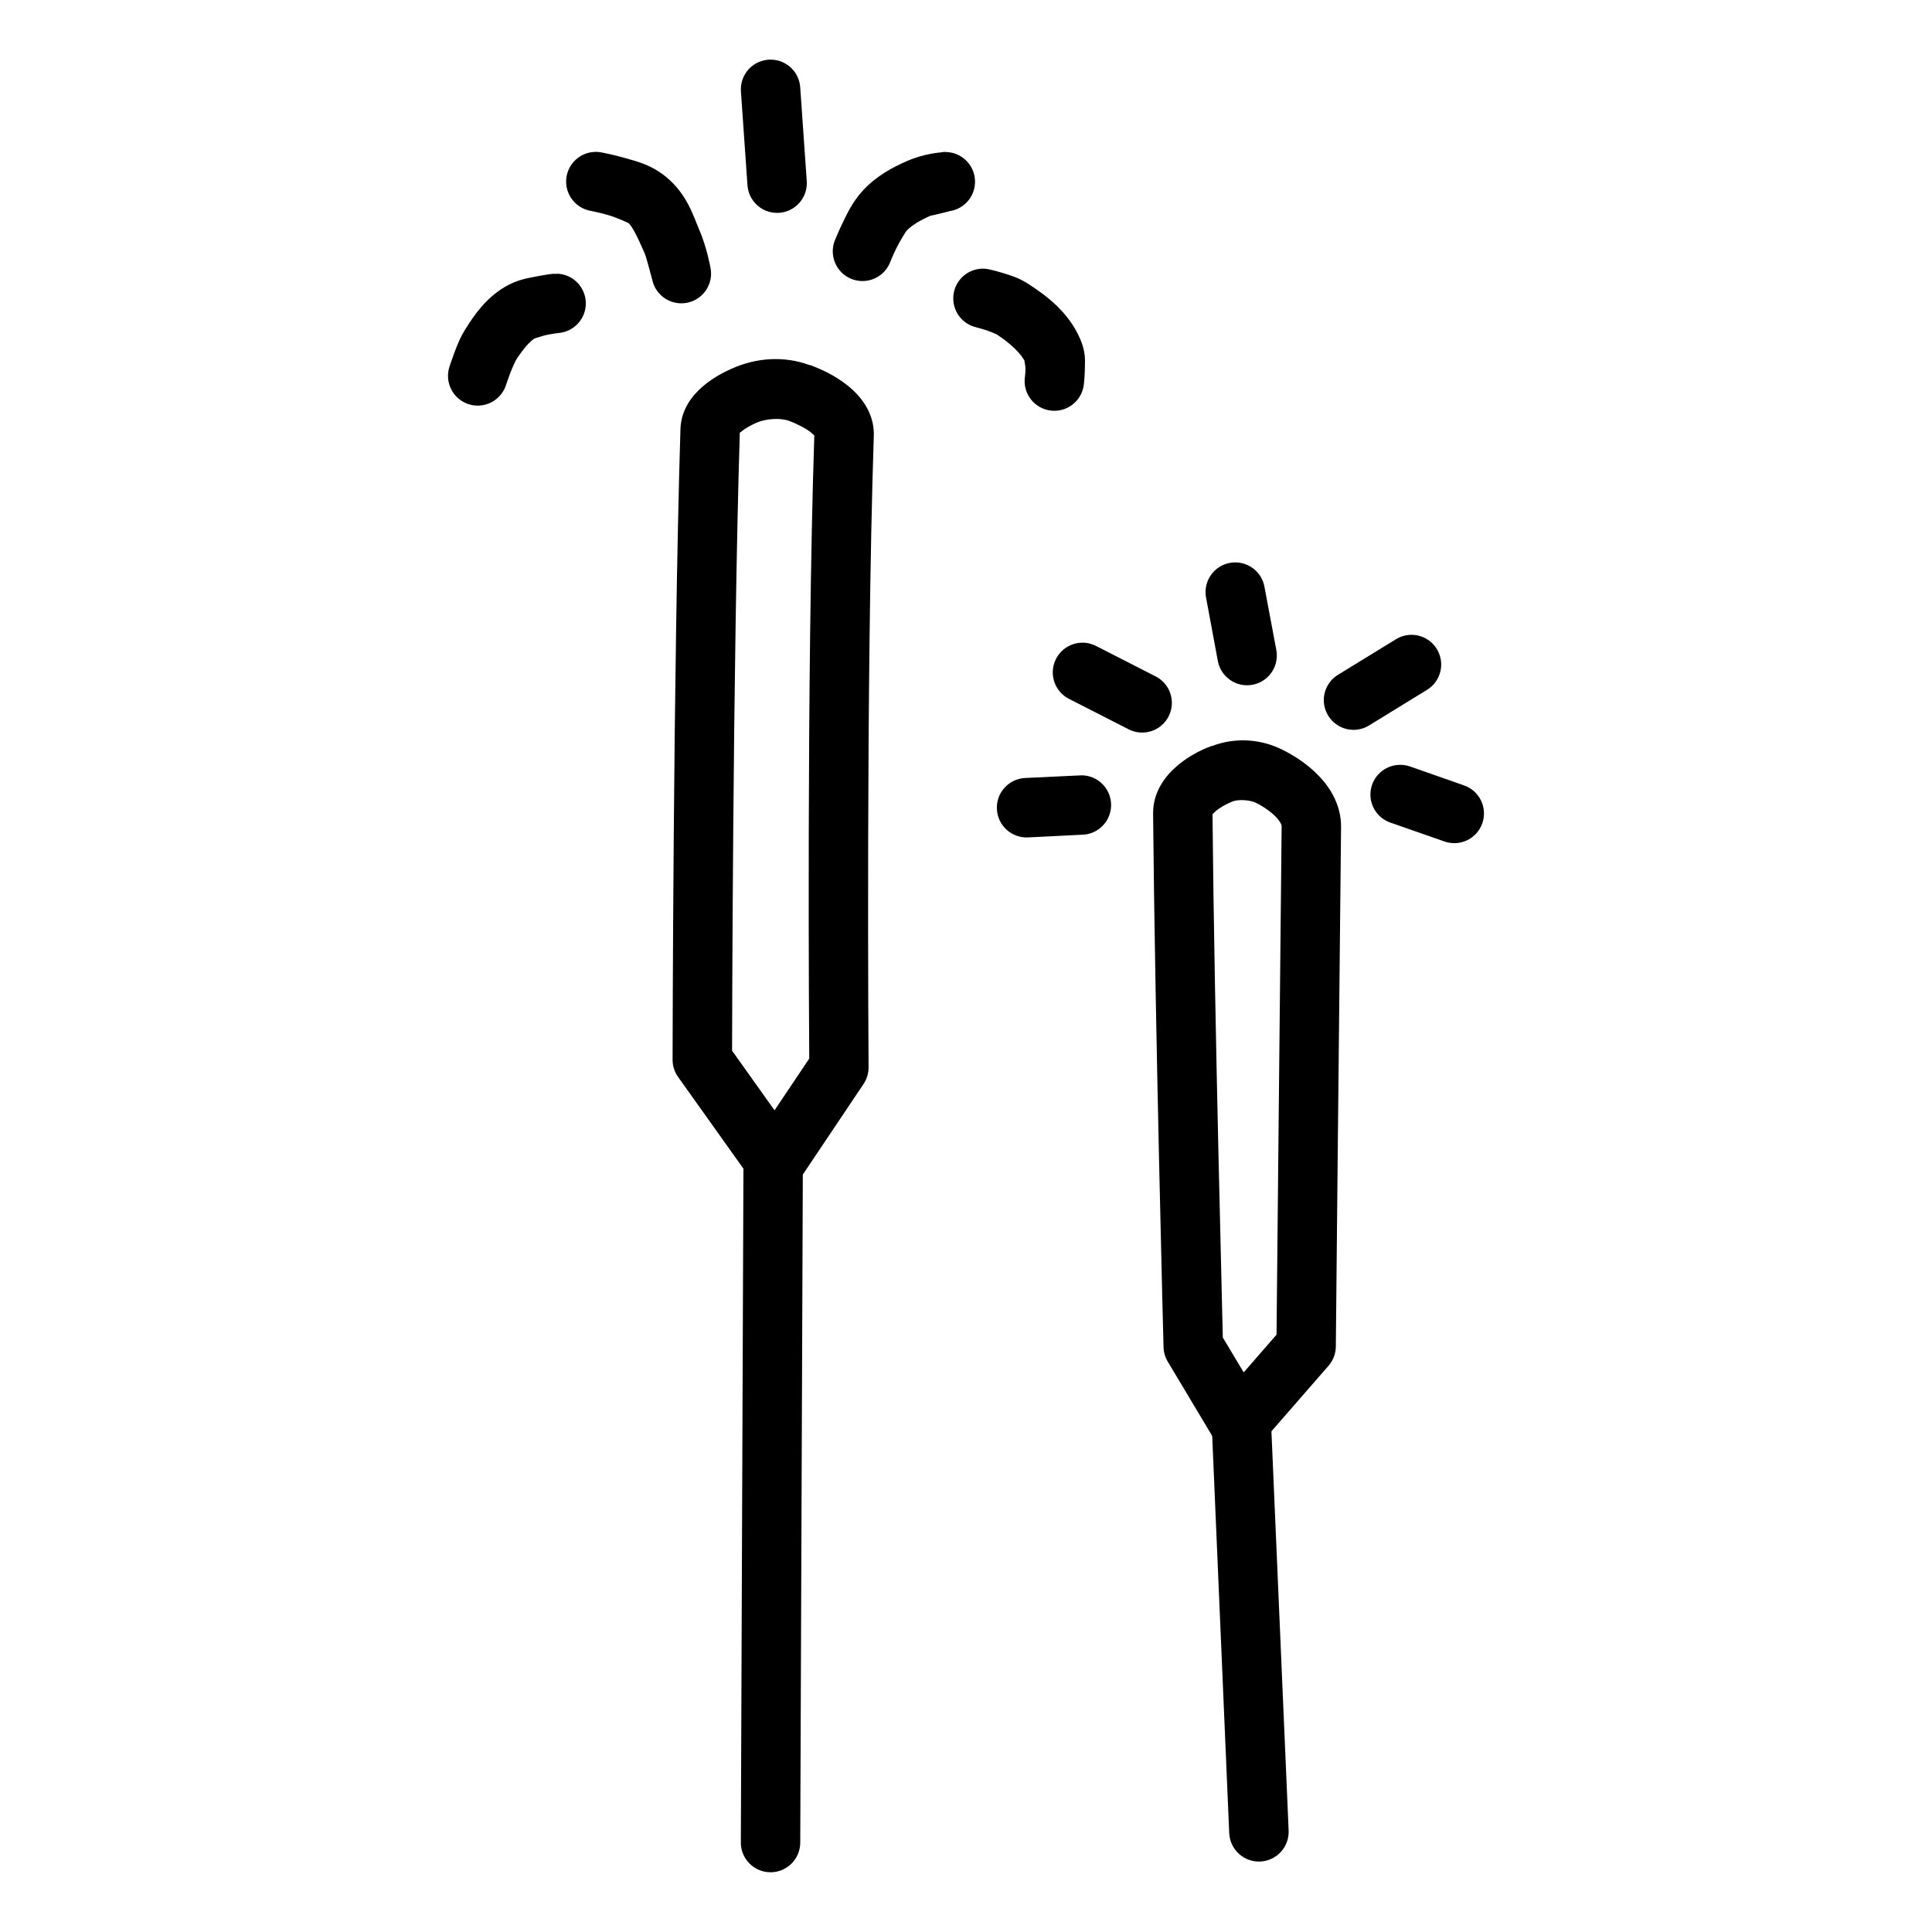 <?xml version="1.0" encoding="UTF-8"?>
<!-- Uploaded to: SVG Repo, www.svgrepo.com, Generator: SVG Repo Mixer Tools -->
<svg fill="#000000" width="800px" height="800px" version="1.1" viewBox="144 144 512 512" xmlns="http://www.w3.org/2000/svg">
 <g fill-rule="evenodd">
  <path d="m348.82 440.55c-2.09 0.023-4.082 0.879-5.543 2.371-1.457 1.492-2.266 3.508-2.238 5.594l-0.707 183.67h-0.004c-0.027 2.106 0.789 4.137 2.266 5.637 1.48 1.5 3.5 2.348 5.609 2.348 2.106 0 4.125-0.848 5.606-2.348 1.477-1.5 2.293-3.531 2.266-5.637l0.707-183.67c0.043-2.129-0.781-4.188-2.281-5.699s-3.551-2.352-5.68-2.328z"/>
  <path d="m472.28 508.05c-4.328 0.262-7.625 3.973-7.383 8.301l4.859 113.44c0.09 2.086 1.004 4.055 2.543 5.469 1.543 1.41 3.578 2.156 5.668 2.066 2.086-0.09 4.055-1.008 5.469-2.547 1.41-1.539 2.156-3.578 2.066-5.668l-4.887-113.41-0.004 0.004c-0.055-2.133-0.973-4.152-2.543-5.598-1.57-1.441-3.66-2.188-5.789-2.062z"/>
  <path d="m358.59 240.77c-6.914-2.555-14.23-1.93-20.543 0.867-2.387 1.055-5.18 2.508-7.871 4.828-2.691 2.32-5.652 6.008-5.844 11.133v-0.004c-1.938 62.383-2.09 167.22-2.09 167.22-0.008 1.641 0.5 3.242 1.449 4.582l19.375 27.184h-0.004c1.504 2.102 3.941 3.332 6.523 3.297 2.582-0.039 4.984-1.34 6.422-3.488l16.82-25.09c0.895-1.316 1.363-2.871 1.355-4.457 0 0-0.754-102.99 1.387-167.34 0.203-6.121-3.539-10.617-6.918-13.316-3.379-2.695-6.969-4.332-10.055-5.473zm-5.473 14.762c1.992 0.738 4.41 1.965 5.719 3.012 1.309 1.055 0.961 1.195 0.977 0.488-2.129 64.062-1.371 162.52-1.355 165.5l-9.195 13.715-11.254-15.805c0.008-3.016 0.172-103.32 2.062-164.27 0 0.867-0.457 0.914 0.363 0.219 0.82-0.707 2.457-1.668 3.969-2.336 2.606-1.148 6.465-1.355 8.703-0.52z"/>
  <path d="m465.08 341.68c-3.012 1.148-6.293 2.805-9.316 5.445-3.023 2.637-6.18 6.754-6.18 12.332h-0.004v0.156c0.504 55.305 2.769 141.36 2.769 141.36 0.031 1.355 0.41 2.676 1.102 3.844l12.176 20.355c1.293 2.168 3.547 3.582 6.062 3.809 2.512 0.223 4.981-0.77 6.637-2.676l17.742-20.355c1.234-1.418 1.922-3.227 1.941-5.106 0 0 0.914-93.855 1.387-137.76 0-5.656-2.738-10.141-5.75-13.316-3.012-3.176-6.457-5.414-9.719-7.043-5.867-2.93-12.555-3.391-18.848-0.977zm5.594 14.699c1.512-0.582 4.598-0.41 6.211 0.395 1.895 0.945 4.039 2.434 5.316 3.785 1.273 1.355 1.449 2.199 1.449 2.305-0.457 42.996-1.309 131.01-1.355 134.84l-8.703 9.996-5.535-9.258c0-2.453-2.246-84.773-2.734-138.99 0 0.66-0.25 0.457 0.805-0.457 1.039-0.914 2.965-2.008 4.551-2.613z"/>
  <path d="m348.32 159.8c-2.219-0.035-4.352 0.871-5.867 2.492-1.516 1.625-2.277 3.812-2.094 6.023l1.723 24.723c0.133 2.094 1.094 4.047 2.672 5.43 1.582 1.383 3.644 2.074 5.738 1.93 2.094-0.148 4.039-1.125 5.41-2.711 1.371-1.59 2.051-3.656 1.891-5.75l-1.723-24.723c-0.242-4.121-3.621-7.352-7.75-7.41z"/>
  <path d="m394.54 184.25c-0.453 0.012-0.906 0.066-1.352 0.156 0 0-4.238 0.27-8.824 2.277-3.773 1.648-8.039 3.875-11.652 7.777-2.691 2.906-4.059 5.836-5.32 8.426-1.258 2.59-2.121 4.766-2.121 4.766h-0.004c-1.633 4.035 0.316 8.625 4.348 10.258 4.035 1.629 8.625-0.32 10.258-4.352 0 0 0.66-1.703 1.66-3.75 0.992-2.047 2.609-4.539 2.707-4.644 1.273-1.387 3.598-2.793 6.426-4.027-0.203 0.156 5.074-1.195 5.074-1.195v-0.004c4.059-0.633 6.945-4.281 6.633-8.379-0.312-4.094-3.723-7.262-7.828-7.273z"/>
  <path d="m404.07 215.21c-3.914 0.211-7.078 3.273-7.418 7.176-0.34 3.906 2.246 7.469 6.062 8.355 0 0 1.102 0.285 2.461 0.707 1.371 0.426 3.109 1.273 2.766 1.039 3.82 2.477 6.828 5.336 7.812 7.625-0.582-1.34 0 0.348 0 1.598 0 1.258-0.156 2.305-0.156 2.305l-0.004 0.004c-0.535 4.305 2.516 8.23 6.816 8.781 4.305 0.551 8.242-2.484 8.805-6.785 0 0 0.219-1.746 0.27-3.871 0-2.129 0.426-4.449-1.195-8.242-3.102-7.203-8.895-11.492-13.746-14.637-2.621-1.699-4.715-2.266-6.609-2.859-1.895-0.598-3.477-0.945-3.477-0.945-0.762-0.199-1.551-0.285-2.336-0.254z"/>
  <path d="m291.59 216.59c-0.453-0.039-0.906-0.039-1.355 0 0 0-1.93 0.234-4.273 0.707-2.348 0.473-4.973 0.82-8.273 2.801-5.059 3.043-7.969 7.379-10.207 10.887-1.543 2.418-2.363 4.609-3.106 6.578-0.738 1.973-1.258 3.598-1.258 3.598l-0.004 0.004c-0.652 1.992-0.484 4.168 0.473 6.035 0.953 1.871 2.617 3.281 4.617 3.922 2 0.637 4.172 0.453 6.031-0.516 1.863-0.973 3.262-2.644 3.887-4.648 0 0 0.426-1.289 1.008-2.859 0.582-1.574 1.512-3.535 1.598-3.66 1.82-2.856 3.66-4.992 5.074-5.844-0.52 0.316 1.574-0.535 3.231-0.867s3.012-0.488 3.012-0.488v0.004c4.16-0.355 7.32-3.898 7.199-8.07-0.121-4.176-3.481-7.531-7.656-7.644z"/>
  <path d="m301.8 184.25c-4.059 0.051-7.41 3.18-7.746 7.223-0.332 4.043 2.461 7.68 6.457 8.398 0 0 2.144 0.41 4.676 1.133s5.519 2.227 5.32 2.062c1.055 0.867 2.516 3.883 4.398 8.211 0.379 0.914 1.969 6.949 1.969 6.949h-0.004c0.457 2.039 1.707 3.816 3.477 4.938 1.77 1.117 3.91 1.488 5.953 1.027 2.039-0.461 3.816-1.715 4.93-3.488 1.117-1.77 1.48-3.914 1.016-5.953 0 0-0.961-5.297-2.891-9.75-1.559-3.586-3.195-9.461-8.793-14.082-3.906-3.223-7.711-4.125-11.039-5.074-3.328-0.945-6.117-1.449-6.117-1.449h-0.004c-0.516-0.105-1.043-0.156-1.574-0.156z"/>
  <path d="m471.32 293.04c-2.356 0.008-4.586 1.074-6.074 2.902-1.488 1.828-2.078 4.227-1.609 6.539l3.106 16.699c0.805 4.277 4.93 7.094 9.207 6.285 4.281-0.805 7.098-4.93 6.289-9.211l-3.137-16.695c-0.656-3.777-3.945-6.531-7.781-6.519z"/>
  <path d="m518.12 312.23c-1.516-0.008-2.996 0.418-4.273 1.23l-15.281 9.379h-0.004c-3.691 2.273-4.844 7.106-2.586 10.805 2.262 3.703 7.09 4.879 10.797 2.633l15.312-9.41c3.035-1.809 4.496-5.414 3.57-8.824-0.922-3.41-4.004-5.785-7.535-5.812z"/>
  <path d="m514.71 346.7c-3.801 0.164-6.938 3.019-7.461 6.785-0.52 3.769 1.727 7.371 5.34 8.559l13.93 4.859c1.992 0.781 4.215 0.719 6.16-0.172 1.945-0.891 3.441-2.539 4.148-4.555 0.707-2.019 0.562-4.242-0.402-6.152-0.965-1.91-2.664-3.344-4.711-3.973l-13.93-4.891c-0.984-0.355-2.027-0.512-3.074-0.457z"/>
  <path d="m430.49 349.5c-0.184-0.008-0.367-0.008-0.551 0l-14.266 0.676h-0.004c-4.348 0.215-7.699 3.91-7.484 8.258 0.211 4.348 3.91 7.699 8.258 7.488l14.27-0.707-0.004-0.004c4.344-0.066 7.809-3.641 7.746-7.981-0.059-4.34-3.625-7.812-7.965-7.762z"/>
  <path d="m430.79 314.32c-3.648 0.035-6.793 2.574-7.602 6.133-0.805 3.559 0.941 7.207 4.219 8.809l15.652 7.996c1.863 0.965 4.031 1.148 6.027 0.508 1.996-0.637 3.656-2.047 4.609-3.914 0.953-1.867 1.125-4.035 0.473-6.027-0.652-1.996-2.07-3.644-3.945-4.586l-15.652-7.996h0.004c-1.164-0.621-2.465-0.941-3.785-0.93z"/>
 </g>
</svg>